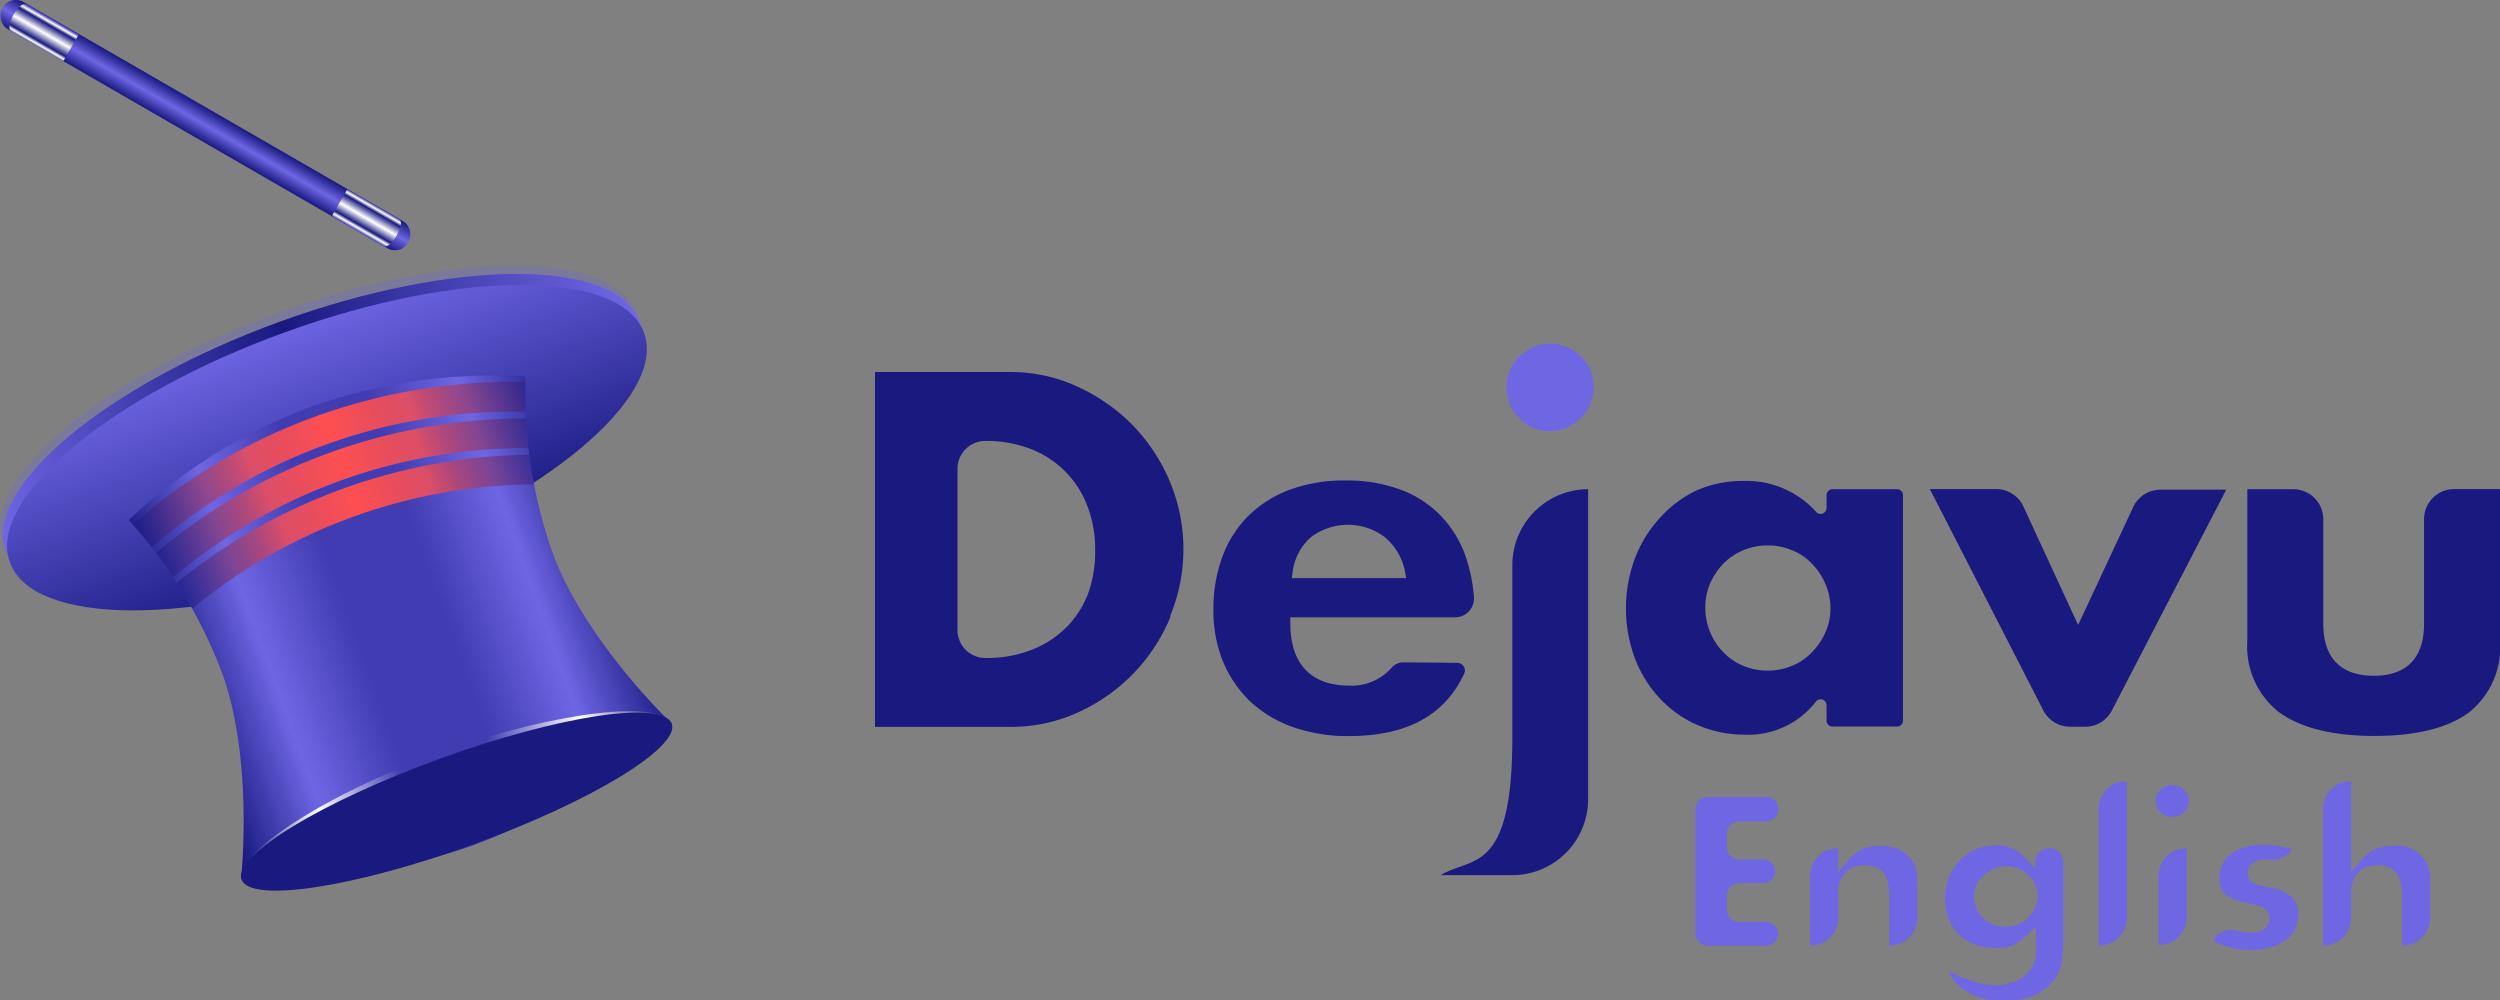<svg xmlns="http://www.w3.org/2000/svg" xmlns:xlink="http://www.w3.org/1999/xlink" width="160" height="64" viewBox="0 0 160 64"><rect x="0" y="0" width="160" height="64" fill="#808080" stroke="none"/><defs><style>.a,.c{fill:#6f66e4;}.b{fill:#191980;}.c{opacity:0.25;isolation:isolate;}.d{fill:url(#a);}.e{fill:url(#b);}.f{fill:url(#c);}.g{fill:url(#d);}.h{fill:url(#e);}.i{fill:url(#f);}.j{fill:url(#g);}.k{fill:url(#h);}.l{fill:url(#i);}.m{fill:url(#j);}</style><linearGradient id="a" x1="111.51" y1="-171.82" x2="154.67" y2="-171.82" gradientTransform="translate(-112.06 200.05) rotate(-0.12)" gradientUnits="userSpaceOnUse"><stop offset="0" stop-color="#6f66e4"/><stop offset="0.5" stop-color="#191980"/><stop offset="1" stop-color="#6f66e4"/></linearGradient><linearGradient id="b" x1="132.93" y1="-179.95" x2="133.24" y2="-162.89" gradientTransform="matrix(1, 0, 0, 1, -111.8, 200)" gradientUnits="userSpaceOnUse"><stop offset="0" stop-color="#6f66e4"/><stop offset="1" stop-color="#191980"/></linearGradient><linearGradient id="c" x1="78.96" y1="-256.64" x2="108.22" y2="-256.64" gradientTransform="matrix(0.94, -0.34, 0.34, 0.94, 24.95, 313.23)" gradientUnits="userSpaceOnUse"><stop offset="0" stop-color="#191980"/><stop offset="0.2" stop-color="#6f66e4"/><stop offset="0.4" stop-color="#413cb1"/><stop offset="0.5" stop-color="#413cb1"/><stop offset="0.6" stop-color="#413cb1"/><stop offset="0.8" stop-color="#6f66e4"/><stop offset="1" stop-color="#191980"/></linearGradient><linearGradient id="d" x1="118.51" y1="-147.32" x2="147.76" y2="-147.32" gradientTransform="matrix(0.94, -0.34, 0.34, 0.94, -45.64, 234.92)" gradientUnits="userSpaceOnUse"><stop offset="0" stop-color="#191980"/><stop offset="0.2" stop-color="#fff"/><stop offset="0.4" stop-color="#413cb1"/><stop offset="0.51" stop-color="#413cb1"/><stop offset="0.6" stop-color="#413cb1"/><stop offset="0.81" stop-color="#fff"/><stop offset="1" stop-color="#191980"/></linearGradient><linearGradient id="e" x1="79.87" y1="-256.6" x2="104.18" y2="-256.6" gradientTransform="matrix(0.94, -0.34, 0.34, 0.94, 23.87, 305.75)" gradientUnits="userSpaceOnUse"><stop offset="0" stop-color="#191980" stop-opacity="0.5"/><stop offset="0.3" stop-color="#fe4f51" stop-opacity="0.8"/><stop offset="0.5" stop-color="#fe4f51"/><stop offset="0.7" stop-color="#fe4f51" stop-opacity="0.8"/><stop offset="1" stop-color="#191980" stop-opacity="0.5"/></linearGradient><linearGradient id="f" x1="79.22" y1="-259" x2="104.83" y2="-259" xlink:href="#e"/><linearGradient id="g" x1="78.47" y1="-261.37" x2="105.56" y2="-261.37" xlink:href="#e"/><linearGradient id="h" x1="223.07" y1="300.81" x2="223.07" y2="298.81" gradientTransform="translate(-209.94 -291.8)" gradientUnits="userSpaceOnUse"><stop offset="0" stop-color="#191980"/><stop offset="0.5" stop-color="#6f66e4"/><stop offset="1" stop-color="#191980"/></linearGradient><linearGradient id="i" x1="-0.81" y1="51.67" x2="1.19" y2="51.67" gradientTransform="translate(-21.28 -11.64) rotate(-60)" gradientUnits="userSpaceOnUse"><stop offset="0" stop-color="#413cb1"/><stop offset="0.1" stop-color="#fff"/><stop offset="0.2" stop-color="#191980"/><stop offset="0.5" stop-color="#fff"/><stop offset="0.81" stop-color="#191980"/><stop offset="0.91" stop-color="#fff"/><stop offset="1" stop-color="#413cb1"/></linearGradient><linearGradient id="j" x1="766.02" y1="2613.04" x2="768.02" y2="2613.04" gradientTransform="translate(2649.09 644.27) rotate(120)" xlink:href="#i"/></defs><path class="a" d="M113.82,51.79h0A.78.78,0,0,0,113,51h-3.69a.78.78,0,0,0-.8.76v8a.78.78,0,0,0,.8.76H113a.78.78,0,0,0,.8-.76h0A.78.78,0,0,0,113,59h-1.69a.78.78,0,0,1-.79-.76v-.95a.79.79,0,0,1,.79-.77h1.51a.77.77,0,0,0,.79-.76h0a.77.77,0,0,0-.79-.76h-1.51a.78.78,0,0,1-.79-.76v-.9a.79.79,0,0,1,.79-.77H113A.78.78,0,0,0,113.82,51.79Z"/><path class="a" d="M119.92,55.45a1.37,1.37,0,0,1,.53.32,1.33,1.33,0,0,1,.37.68,3.85,3.85,0,0,1,.09.92v3.14h0a1.77,1.77,0,0,0,1.8-1.73V56.46a4,4,0,0,0-.1-.9,1.61,1.61,0,0,0-.35-.64,2.19,2.19,0,0,0-.79-.58,3,3,0,0,0-1.14-.2,3.07,3.07,0,0,0-1.11.18,2.4,2.4,0,0,0-.91.72l-.66.77V54.29h0a1.76,1.76,0,0,0-1.8,1.73v4.49h0a1.77,1.77,0,0,0,1.8-1.73V57.16a1.81,1.81,0,0,1,.44-1.3,1.64,1.64,0,0,1,1.27-.49A2,2,0,0,1,119.92,55.45Z"/><path class="a" d="M131.35,62.84a2.18,2.18,0,0,0,.45-.71,3.44,3.44,0,0,0,.18-.75,7,7,0,0,0,.07-1V55.15a.89.89,0,0,0-.9-.86h0a.88.88,0,0,0-.9.86v.44l-.65-.69a2.44,2.44,0,0,0-1.87-.8,3.24,3.24,0,0,0-1.3.26,3.15,3.15,0,0,0-1,.71,3.56,3.56,0,0,0-.69,1.08,3.52,3.52,0,0,0-.25,1.35,3.38,3.38,0,0,0,.23,1.3,2.76,2.76,0,0,0,.65,1,3.19,3.19,0,0,0,1,.64,3.55,3.55,0,0,0,1.28.22,3.45,3.45,0,0,0,.58,0,1.89,1.89,0,0,0,.48-.13,2.61,2.61,0,0,0,.47-.24,4.89,4.89,0,0,0,.49-.39l.63-.58v1.5a1.92,1.92,0,0,1-.53,1.45c-1.17,1.13-2.92,1-5.08-.14a4.32,4.32,0,0,0,.26.49,3,3,0,0,0,.77.74,3.83,3.83,0,0,0,1.12.51,5,5,0,0,0,1.44.19,5.25,5.25,0,0,0,1.29-.15,4.34,4.34,0,0,0,1-.41A3,3,0,0,0,131.35,62.84Zm-1.14-4.7a2.21,2.21,0,0,1-.42.61,1.92,1.92,0,0,1-.65.42,2,2,0,0,1-.78.15,2.15,2.15,0,0,1-.8-.15,1.87,1.87,0,0,1-.64-.42,1.79,1.79,0,0,1-.42-.62,1.83,1.83,0,0,1,0-1.52A1.86,1.86,0,0,1,127,56a2.36,2.36,0,0,1,.62-.4,2,2,0,0,1,1.56,0,1.93,1.93,0,0,1,.65.41,2.17,2.17,0,0,1,.43.61,1.77,1.77,0,0,1,.17.77A1.83,1.83,0,0,1,130.21,58.14Z"/><path class="a" d="M134.32,51.73v8.78h0a1.77,1.77,0,0,0,1.8-1.73V50h0A1.76,1.76,0,0,0,134.32,51.73Z"/><path class="a" d="M138.15,56v4.49h0a1.77,1.77,0,0,0,1.8-1.73V54.29h0A1.76,1.76,0,0,0,138.15,56Z"/><path class="a" d="M140,50.87a1.23,1.23,0,0,0-.23-.33,1.33,1.33,0,0,0-.34-.22,1.09,1.09,0,0,0-.82,0,1.33,1.33,0,0,0-.34.22,1.23,1.23,0,0,0-.23.33,1,1,0,0,0-.08.39,1,1,0,0,0,.31.72,1.13,1.13,0,0,0,.34.23,1.16,1.16,0,0,0,.82,0,1.13,1.13,0,0,0,.34-.23,1,1,0,0,0,.23-.32,1.1,1.1,0,0,0,.08-.4A1,1,0,0,0,140,50.87Z"/><path class="a" d="M146.88,59.45a2,2,0,0,0,.21-.93,1.46,1.46,0,0,0-.41-1.09,2.65,2.65,0,0,0-1.38-.62l-.63-.14a1.38,1.38,0,0,1-.45-.16.62.62,0,0,1-.3-.3.75.75,0,0,1-.07-.35.74.74,0,0,1,.39-.66A1.4,1.4,0,0,1,145,55l.34,0a1.31,1.31,0,0,0,1.34-.66l0,0a6.15,6.15,0,0,0-1.8-.28,4.68,4.68,0,0,0-1.22.16,2.74,2.74,0,0,0-.89.44,1.81,1.81,0,0,0-.54.66,2,2,0,0,0-.19.9,1.33,1.33,0,0,0,.36,1,3,3,0,0,0,1.46.58,6.12,6.12,0,0,1,.6.14,1.54,1.54,0,0,1,.44.18.68.68,0,0,1,.28.33,1,1,0,0,1,.06.35.78.78,0,0,1-.38.68,1.43,1.43,0,0,1-.79.21,3.11,3.11,0,0,1-.9-.13,1.34,1.34,0,0,0-1.55.65h0a5.3,5.3,0,0,0,2.38.59,4.61,4.61,0,0,0,1.28-.17,2.86,2.86,0,0,0,1-.46A1.89,1.89,0,0,0,146.88,59.45Z"/><path class="a" d="M153.24,55.74a1.26,1.26,0,0,1,.4.69,3.46,3.46,0,0,1,.1.94v3.14h0a1.76,1.76,0,0,0,1.79-1.73V56.46a2.1,2.1,0,0,0-2.38-2.32,3.11,3.11,0,0,0-1.11.18,2.45,2.45,0,0,0-.9.72l-.67.77V50h0a1.76,1.76,0,0,0-1.79,1.73v8.78h0a1.76,1.76,0,0,0,1.79-1.73V57.16a1.86,1.86,0,0,1,.44-1.3,1.65,1.65,0,0,1,1.27-.49A1.58,1.58,0,0,1,153.24,55.74Z"/><path class="b" d="M74.88,39.45a11.21,11.21,0,0,0,0-8.61,11.67,11.67,0,0,0-2.38-3.62,11.87,11.87,0,0,0-3.55-2.48,10.19,10.19,0,0,0-4.32-.93H56V46.52h8.61A10.23,10.23,0,0,0,69,45.59a11.49,11.49,0,0,0,5.92-6.14Zm-5.22-1.52a6.29,6.29,0,0,1-1.39,2.2,6.48,6.48,0,0,1-2.22,1.45,7.85,7.85,0,0,1-3,.53h0a1.78,1.78,0,0,1-1.77-1.78V30a1.78,1.78,0,0,1,1.77-1.78h0a7.8,7.8,0,0,1,2.93.52,6.26,6.26,0,0,1,3.62,3.67,7.58,7.58,0,0,1,.49,2.75A8,8,0,0,1,69.66,37.93Z"/><path class="b" d="M89.84,42.39a1,1,0,0,0-.78.35,3.41,3.41,0,0,1-2.69,1.14c-2.48,0-3.79-1.39-3.79-4v-.37H93.13a1.21,1.21,0,0,0,1.2-1.32,10.31,10.31,0,0,0-.51-2.52A7.08,7.08,0,0,0,92.2,33a6.86,6.86,0,0,0-2.59-1.67,9.79,9.79,0,0,0-3.49-.58,10.07,10.07,0,0,0-3.54.58,7.47,7.47,0,0,0-2.64,1.64,7.17,7.17,0,0,0-1.68,2.59,9.48,9.48,0,0,0-.6,3.46,8.64,8.64,0,0,0,.62,3.34A7.61,7.61,0,0,0,80,44.88a7.84,7.84,0,0,0,2.74,1.65,10.59,10.59,0,0,0,3.56.58c3.73,0,6.16-1.32,7.41-4a.49.49,0,0,0-.44-.69Zm-7.1-5.86a3.54,3.54,0,0,1,1.17-2.16,3.93,3.93,0,0,1,4.71,0,3.83,3.83,0,0,1,1.28,2.11L90,37H82.67Z"/><path class="b" d="M101.64,31.31a4.86,4.86,0,0,0-4.85,4.88v11c0,8.83-2.63,7.61-4.59,8.82h4.59a4.86,4.86,0,0,0,4.85-4.88V31.31Z"/><path class="a" d="M96.63,23.72a2.78,2.78,0,0,0-.22,1.08,2.82,2.82,0,0,0,.22,1.08,2.91,2.91,0,0,0,.6.89,3,3,0,0,0,.89.61,2.81,2.81,0,0,0,1.08.21,2.72,2.72,0,0,0,1.07-.21,2.94,2.94,0,0,0,1.5-1.5A2.81,2.81,0,0,0,102,24.8a2.77,2.77,0,0,0-.21-1.08,2.92,2.92,0,0,0-.61-.9,2.74,2.74,0,0,0-.89-.6A2.56,2.56,0,0,0,99.2,22a2.64,2.64,0,0,0-1.08.22,3,3,0,0,0-.89.6A3.08,3.08,0,0,0,96.63,23.72Z"/><path class="b" d="M106.2,33.18a8.07,8.07,0,0,0-1.57,2.57,9.18,9.18,0,0,0,0,6.37,7.81,7.81,0,0,0,1.61,2.59,7.22,7.22,0,0,0,2.42,1.7,7.57,7.57,0,0,0,3,.61,5.48,5.48,0,0,0,4.57-2.13h0a.38.38,0,0,1,.67.23v1a.38.38,0,0,0,.38.38h4.13a.38.38,0,0,0,.38-.38V31.68a.38.38,0,0,0-.38-.37h-4.13a.38.38,0,0,0-.38.37v.84a.38.38,0,0,1-.65.26h0a6,6,0,0,0-4.65-2,7.33,7.33,0,0,0-3.07.63A7.55,7.55,0,0,0,106.2,33.18Zm3.25,4.15a4.43,4.43,0,0,1,.84-1.25,3.76,3.76,0,0,1,1.27-.86,4,4,0,0,1,1.58-.31,3.91,3.91,0,0,1,1.56.31,3.62,3.62,0,0,1,1.27.86,4.33,4.33,0,0,1,.85,1.28,3.81,3.81,0,0,1,.33,1.57,3.77,3.77,0,0,1-.33,1.56,4.53,4.53,0,0,1-.85,1.25,3.78,3.78,0,0,1-1.27.87,4.1,4.1,0,0,1-1.56.31,4.16,4.16,0,0,1-1.58-.31,3.78,3.78,0,0,1-1.27-.87,4,4,0,0,1-.84-1.28,4.21,4.21,0,0,1-.31-1.59A3.92,3.92,0,0,1,109.45,37.33Z"/><path class="b" d="M136.54,32.42,133,40l-3.5-7.58a1.92,1.92,0,0,0-1.75-1.12h-4.24l7.26,14.16a1.93,1.93,0,0,0,1.71,1.05h.95a1.92,1.92,0,0,0,1.71-1l7.34-14.17h-4.18A1.93,1.93,0,0,0,136.54,32.42Z"/><path class="b" d="M160,41v-9.7h-2.93a1.93,1.93,0,0,0-1.93,1.93v6.69c0,2.18-1.11,3.33-3.22,3.33s-3.23-1.15-3.23-3.33V33.24a1.92,1.92,0,0,0-1.93-1.93h-2.93V41a5.34,5.34,0,0,0,2,4.56c1.35,1,3.4,1.54,6.12,1.54s4.76-.52,6.11-1.54A5.34,5.34,0,0,0,160,41Z"/><ellipse class="c" cx="20.47" cy="27.42" rx="21.58" ry="7.86" transform="translate(-8.1 8.59) rotate(-19.88)"/><ellipse class="d" cx="20.66" cy="27.95" rx="21.58" ry="7.86" transform="translate(-8.27 8.69) rotate(-19.88)"/><ellipse class="e" cx="20.92" cy="28.65" rx="21.58" ry="7.86" transform="translate(-8.49 8.82) rotate(-19.88)"/><path class="f" d="M35.35,35.34a31.06,31.06,0,0,1-1.72-11.25A35.15,35.15,0,0,0,20,26,35,35,0,0,0,8.24,33.28,31.2,31.2,0,0,1,14.19,43c2.07,5.65,1.24,13.21,1.24,13.21a38.6,38.6,0,0,0,14.81-2.09,38.47,38.47,0,0,0,12.69-7.87S37.42,41,35.35,35.34Z"/><path class="g" d="M43,46.33c-.56-1.53-7.29-.89-14.89,1.86s-13.17,6.57-12.61,8.1,7,.17,14.63-2.58S43.52,47.85,43,46.33Z"/><ellipse class="b" cx="29.21" cy="51.31" rx="14.63" ry="2.94" transform="translate(-15.72 13) rotate(-19.9)"/><path class="h" d="M34.17,31c-.12-.66-.22-1.3-.3-1.9A36.5,36.5,0,0,0,11.31,37.3q.49.77,1,1.65A34.76,34.76,0,0,1,34.17,31Z"/><path class="i" d="M33.82,28.68c-.08-.69-.13-1.33-.16-1.9A36.71,36.71,0,0,0,10,35.37c.34.45.72,1,1.11,1.56A35,35,0,0,1,33.82,28.68Z"/><path class="j" d="M33.63,26.35c0-.86,0-1.52,0-1.9a36.9,36.9,0,0,0-25.12,9.1c.25.29.68.79,1.21,1.48A35.19,35.19,0,0,1,33.63,26.35Z"/><rect class="k" x="-1.86" y="7.01" width="30" height="2" rx="0.96" transform="translate(5.77 -5.5) rotate(30)"/><path class="l" d="M24.54,15.75l-3.31-1.91,1-1.73L25.54,14C26,14.3,25,16,24.54,15.75Z"/><path class="m" d="M5.05,2.19,1.73.27C1.25,0,.25,1.73.73,2L4.05,3.92Z"/></svg>